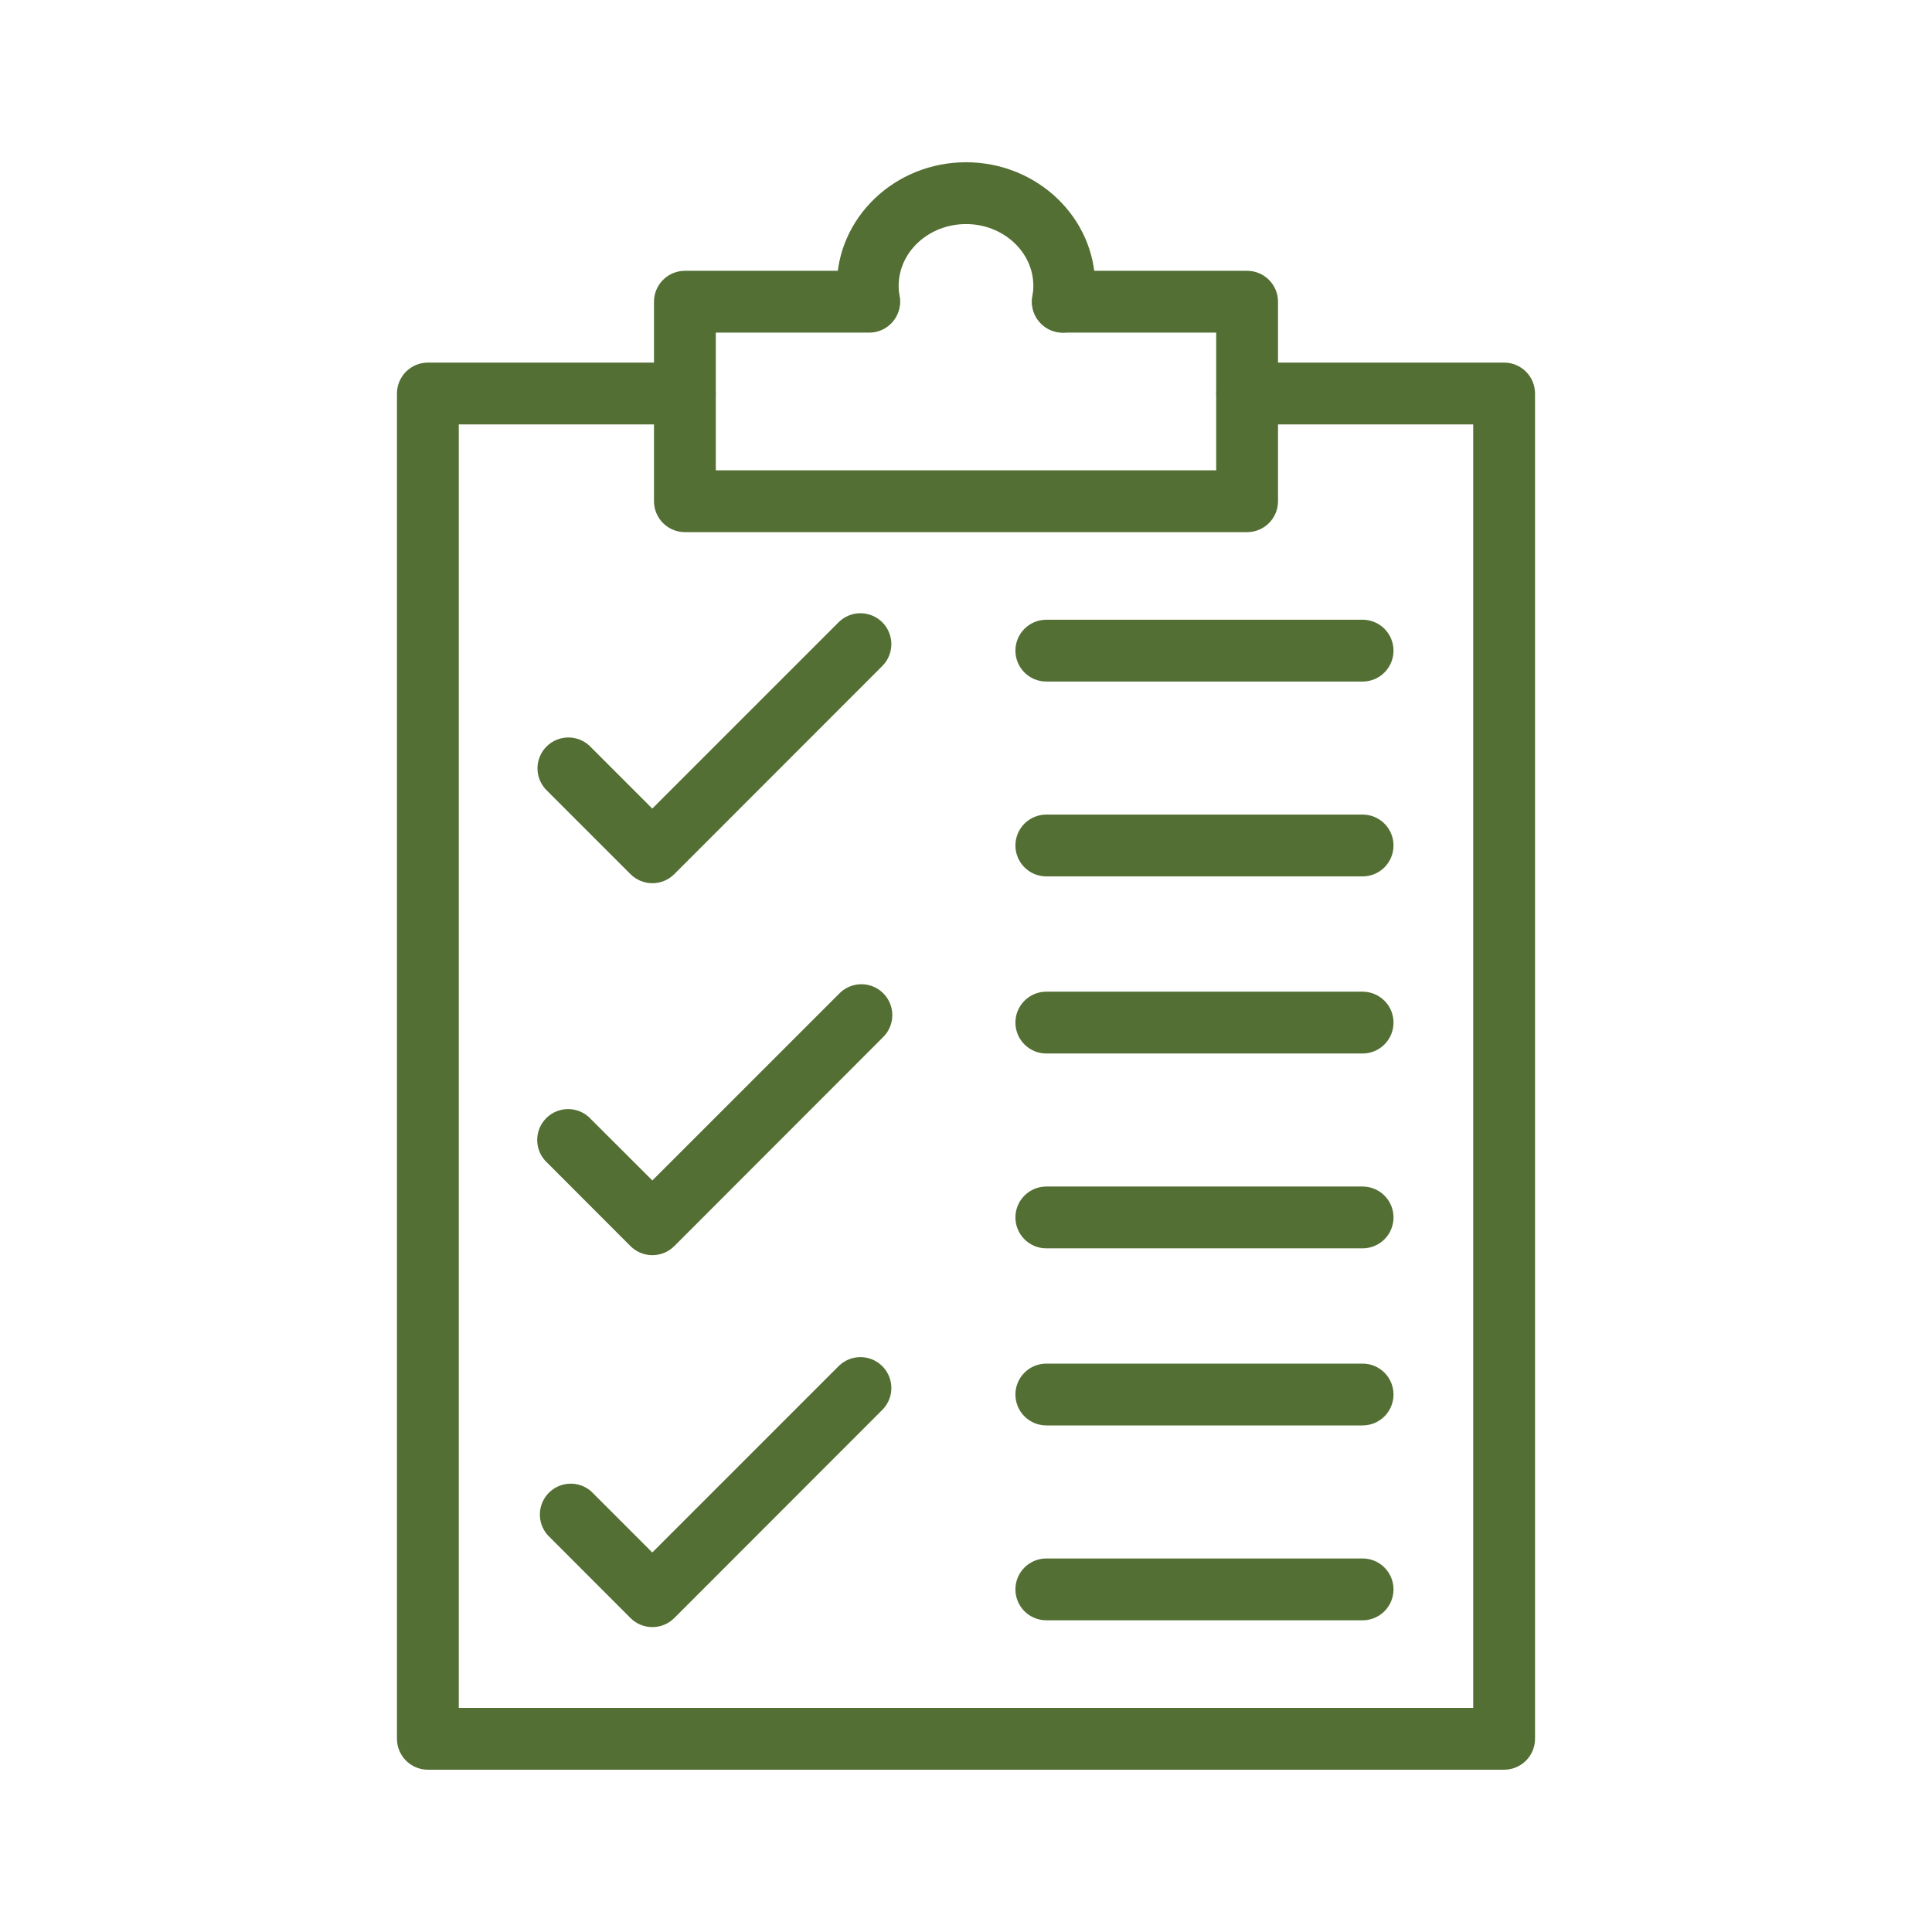 <?xml version="1.0" encoding="UTF-8"?> <svg xmlns="http://www.w3.org/2000/svg" width="512" height="512" viewBox="0 0 512 512" fill="none"><path d="M398.606 468.992H113.391C111.219 468.992 109.135 468.129 107.599 466.592C106.062 465.056 105.199 462.972 105.199 460.8V104.284C105.199 102.111 106.062 100.027 107.599 98.491C109.135 96.955 111.219 96.092 113.391 96.092H181.487C183.66 96.092 185.744 96.955 187.28 98.491C188.816 100.027 189.679 102.111 189.679 104.284C189.679 106.456 188.816 108.54 187.28 110.076C185.744 111.613 183.66 112.476 181.487 112.476H121.583V452.608H390.414V112.476H330.51C328.337 112.476 326.254 111.613 324.717 110.076C323.181 108.54 322.318 106.456 322.318 104.284C322.318 102.111 323.181 100.027 324.717 98.491C326.254 96.955 328.337 96.092 330.51 96.092H398.606C400.779 96.092 402.862 96.955 404.399 98.491C405.935 100.027 406.798 102.111 406.798 104.284V460.8C406.798 462.972 405.935 465.056 404.399 466.592C402.862 468.129 400.779 468.992 398.606 468.992Z" fill="#536F33"></path><path d="M330.497 141.021H181.505C179.332 141.021 177.248 140.158 175.712 138.621C174.176 137.085 173.312 135.001 173.312 132.829V79.96C173.312 77.787 174.176 75.703 175.712 74.167C177.248 72.631 179.332 71.768 181.505 71.768H230.339C232.512 71.768 234.595 72.631 236.132 74.167C237.668 75.703 238.531 77.787 238.531 79.96C238.531 82.132 237.668 84.216 236.132 85.752C234.595 87.288 232.512 88.152 230.339 88.152H189.697V124.637H322.305V88.152H281.662C279.489 88.152 277.406 87.288 275.869 85.752C274.333 84.216 273.47 82.132 273.47 79.96C273.47 77.787 274.333 75.703 275.869 74.167C277.406 72.631 279.489 71.768 281.662 71.768H330.497C332.669 71.768 334.753 72.631 336.289 74.167C337.825 75.703 338.689 77.787 338.689 79.96V132.829C338.689 135.001 337.825 137.085 336.289 138.621C334.753 140.158 332.669 141.021 330.497 141.021Z" fill="#536F33"></path><path d="M281.671 88.151C281.166 88.153 280.662 88.107 280.166 88.013C278.03 87.616 276.139 86.388 274.909 84.597C273.679 82.806 273.211 80.6 273.607 78.464C273.768 77.574 273.848 76.671 273.848 75.766C273.848 66.74 265.84 59.382 255.999 59.382C246.159 59.382 238.151 66.729 238.151 75.766C238.15 76.671 238.231 77.574 238.392 78.464C238.758 80.588 238.273 82.77 237.042 84.538C235.811 86.307 233.933 87.519 231.814 87.912C229.696 88.305 227.507 87.848 225.724 86.639C223.94 85.431 222.704 83.568 222.284 81.454C221.941 79.578 221.769 77.674 221.772 75.766C221.772 57.703 237.132 42.998 256.004 42.998C274.877 42.998 290.237 57.692 290.237 75.766C290.24 77.674 290.068 79.578 289.725 81.454C289.376 83.335 288.379 85.035 286.908 86.258C285.437 87.481 283.584 88.151 281.671 88.151ZM361.103 180.619H277.288C275.116 180.619 273.032 179.755 271.496 178.219C269.959 176.683 269.096 174.599 269.096 172.427C269.096 170.254 269.959 168.17 271.496 166.634C273.032 165.098 275.116 164.235 277.288 164.235H361.103C363.275 164.235 365.359 165.098 366.895 166.634C368.432 168.17 369.295 170.254 369.295 172.427C369.295 174.599 368.432 176.683 366.895 178.219C365.359 179.755 363.275 180.619 361.103 180.619ZM361.103 232.254H277.288C275.116 232.254 273.032 231.391 271.496 229.854C269.959 228.318 269.096 226.234 269.096 224.062C269.096 221.889 269.959 219.805 271.496 218.269C273.032 216.733 275.116 215.87 277.288 215.87H361.103C363.275 215.87 365.359 216.733 366.895 218.269C368.432 219.805 369.295 221.889 369.295 224.062C369.295 226.234 368.432 228.318 366.895 229.854C365.359 231.391 363.275 232.254 361.103 232.254ZM172.881 234.061C170.709 234.06 168.626 233.196 167.091 231.66L145.105 209.675C144.288 208.928 143.631 208.024 143.173 207.017C142.715 206.01 142.466 204.92 142.44 203.814C142.415 202.708 142.614 201.608 143.025 200.581C143.437 199.554 144.052 198.62 144.834 197.837C145.616 197.055 146.548 196.438 147.575 196.025C148.601 195.613 149.701 195.412 150.807 195.436C151.913 195.46 153.003 195.708 154.011 196.164C155.019 196.621 155.924 197.277 156.671 198.093L172.861 214.283L222.32 164.828C223.864 163.33 225.936 162.498 228.088 162.515C230.24 162.531 232.299 163.393 233.82 164.915C235.341 166.437 236.203 168.496 236.218 170.648C236.233 172.8 235.401 174.872 233.901 176.415L178.687 231.66C177.925 232.422 177.02 233.027 176.024 233.439C175.027 233.851 173.959 234.063 172.881 234.061ZM361.103 279.189H277.288C275.116 279.189 273.032 278.326 271.496 276.789C269.959 275.253 269.096 273.169 269.096 270.997C269.096 268.824 269.959 266.74 271.496 265.204C273.032 263.668 275.116 262.805 277.288 262.805H361.103C363.275 262.805 365.359 263.668 366.895 265.204C368.432 266.74 369.295 268.824 369.295 270.997C369.295 273.169 368.432 275.253 366.895 276.789C365.359 278.326 363.275 279.189 361.103 279.189ZM361.103 330.824H277.288C275.116 330.824 273.032 329.961 271.496 328.425C269.959 326.888 269.096 324.805 269.096 322.632C269.096 320.459 269.959 318.376 271.496 316.839C273.032 315.303 275.116 314.44 277.288 314.44H361.103C363.275 314.44 365.359 315.303 366.895 316.839C368.432 318.376 369.295 320.459 369.295 322.632C369.295 324.805 368.432 326.888 366.895 328.425C365.359 329.961 363.275 330.824 361.103 330.824ZM172.881 332.631C170.71 332.633 168.628 331.773 167.091 330.24L145.105 308.224C144.272 307.482 143.6 306.578 143.129 305.567C142.658 304.555 142.399 303.459 142.367 302.344C142.335 301.229 142.531 300.119 142.943 299.082C143.355 298.046 143.974 297.104 144.763 296.316C145.551 295.527 146.493 294.908 147.529 294.496C148.566 294.084 149.676 293.888 150.791 293.92C151.906 293.952 153.003 294.211 154.014 294.682C155.025 295.153 155.929 295.825 156.671 296.658L172.881 312.832L222.34 263.378C223.094 262.585 223.998 261.952 225 261.514C226.002 261.076 227.081 260.843 228.175 260.829C229.268 260.815 230.353 261.02 231.366 261.432C232.379 261.844 233.299 262.455 234.072 263.228C234.845 264.001 235.456 264.921 235.868 265.934C236.28 266.947 236.485 268.032 236.471 269.125C236.457 270.219 236.224 271.298 235.786 272.3C235.349 273.302 234.715 274.207 233.922 274.96L178.687 330.24C177.924 331.001 177.019 331.604 176.022 332.014C175.026 332.424 173.959 332.634 172.881 332.631ZM361.103 377.754H277.288C275.116 377.754 273.032 376.891 271.496 375.354C269.959 373.818 269.096 371.735 269.096 369.562C269.096 367.389 269.959 365.306 271.496 363.769C273.032 362.233 275.116 361.37 277.288 361.37H361.103C363.275 361.37 365.359 362.233 366.895 363.769C368.432 365.306 369.295 367.389 369.295 369.562C369.295 371.735 368.432 373.818 366.895 375.354C365.359 376.891 363.275 377.754 361.103 377.754ZM361.103 429.394H277.288C275.116 429.394 273.032 428.531 271.496 426.995C269.959 425.459 269.096 423.375 269.096 421.202C269.096 419.03 269.959 416.946 271.496 415.41C273.032 413.873 275.116 413.01 277.288 413.01H361.103C363.275 413.01 365.359 413.873 366.895 415.41C368.432 416.946 369.295 419.03 369.295 421.202C369.295 423.375 368.432 425.459 366.895 426.995C365.359 428.531 363.275 429.394 361.103 429.394ZM172.881 431.196C170.71 431.197 168.627 430.335 167.091 428.8L145.105 406.784C143.733 405.22 143.007 403.192 143.075 401.113C143.144 399.033 144.001 397.057 145.473 395.586C146.945 394.115 148.922 393.26 151.001 393.193C153.081 393.127 155.108 393.855 156.671 395.228L172.861 411.423L222.32 361.964C223.864 360.465 225.936 359.634 228.088 359.65C230.24 359.666 232.299 360.528 233.82 362.05C235.341 363.572 236.203 365.632 236.218 367.784C236.233 369.936 235.401 372.007 233.901 373.55L178.687 428.8C177.925 429.562 177.019 430.166 176.023 430.577C175.027 430.988 173.959 431.199 172.881 431.196Z" fill="#536F33"></path></svg> 